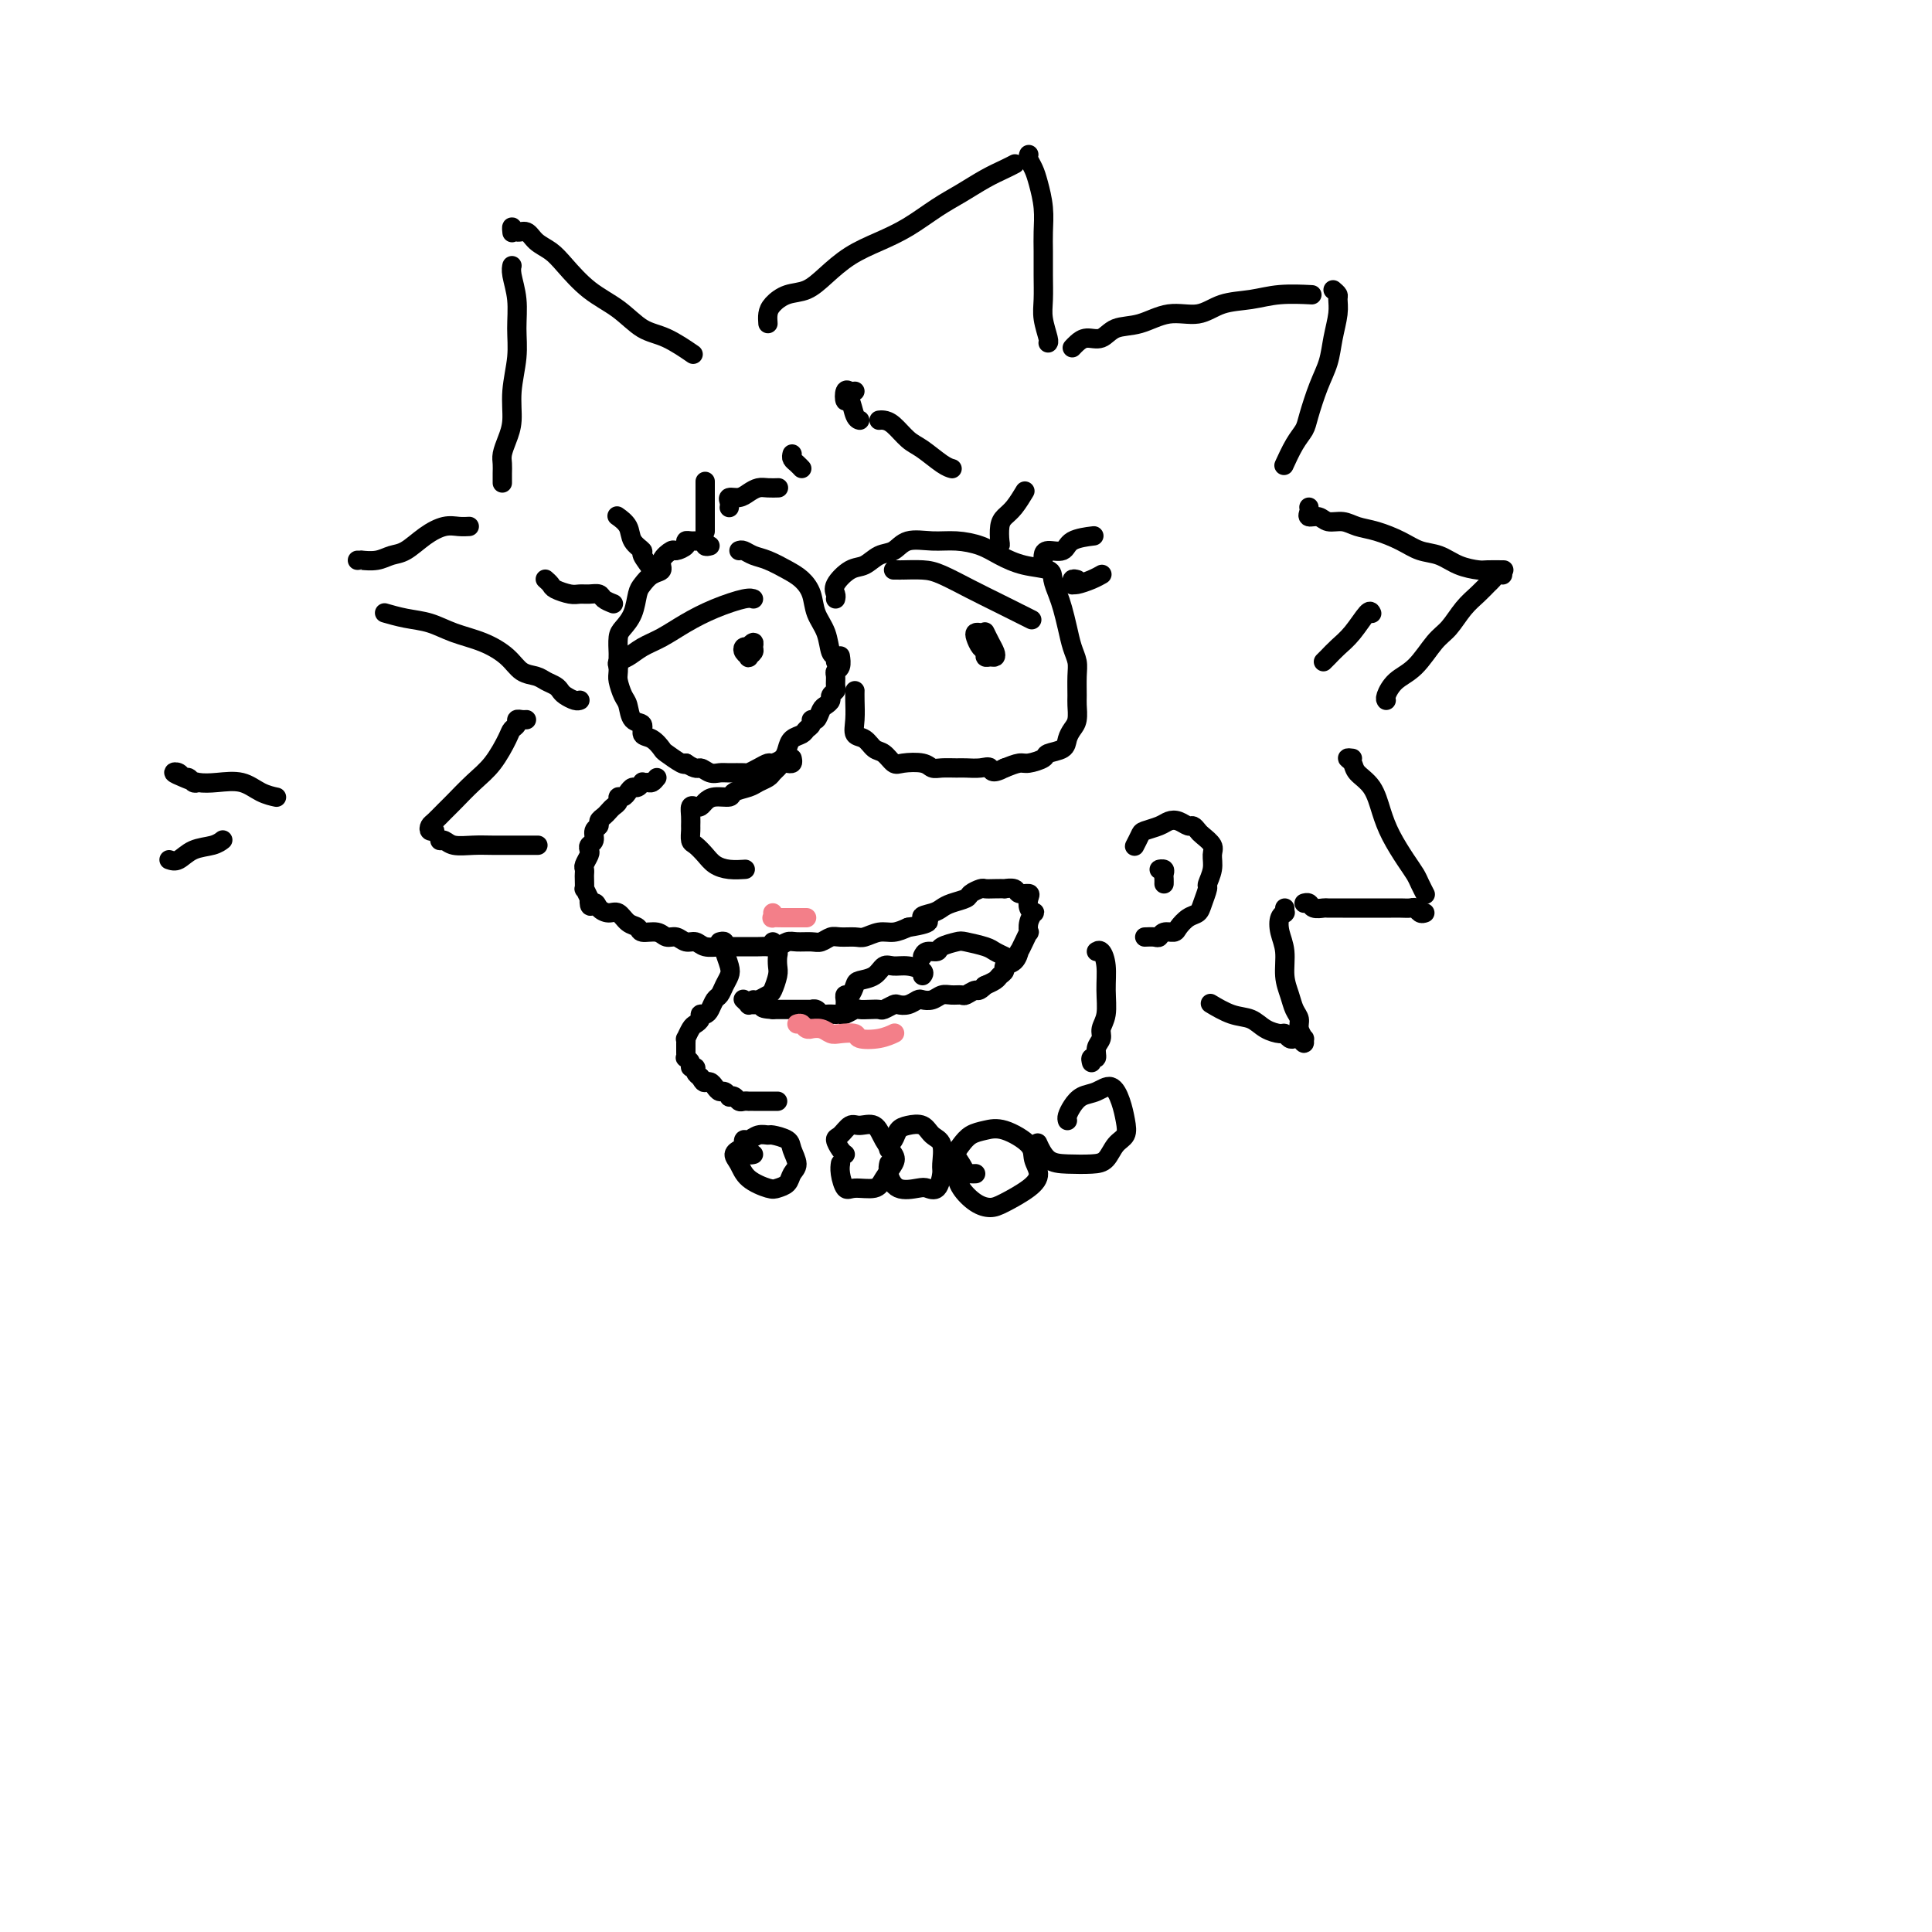 <svg viewBox='0 0 400 400' version='1.1' xmlns='http://www.w3.org/2000/svg' xmlns:xlink='http://www.w3.org/1999/xlink'><g fill='none' stroke='#000000' stroke-width='4' stroke-linecap='round' stroke-linejoin='round'><path d='M147,113c-0.446,0.113 -0.893,0.227 -1,0c-0.107,-0.227 0.125,-0.794 0,-1c-0.125,-0.206 -0.606,-0.053 -1,0c-0.394,0.053 -0.701,0.004 -1,0c-0.299,-0.004 -0.589,0.036 -1,0c-0.411,-0.036 -0.941,-0.148 -1,0c-0.059,0.148 0.354,0.554 0,1c-0.354,0.446 -1.474,0.930 -2,1c-0.526,0.070 -0.459,-0.276 -1,0c-0.541,0.276 -1.689,1.174 -2,2c-0.311,0.826 0.216,1.579 0,2c-0.216,0.421 -1.175,0.512 -2,1c-0.825,0.488 -1.517,1.375 -2,2c-0.483,0.625 -0.756,0.987 -1,2c-0.244,1.013 -0.458,2.675 -1,4c-0.542,1.325 -1.413,2.312 -2,3c-0.587,0.688 -0.890,1.075 -1,2c-0.110,0.925 -0.027,2.387 0,3c0.027,0.613 -0.004,0.375 0,1c0.004,0.625 0.041,2.112 0,3c-0.041,0.888 -0.161,1.178 0,2c0.161,0.822 0.602,2.175 1,3c0.398,0.825 0.753,1.123 1,2c0.247,0.877 0.385,2.333 1,3c0.615,0.667 1.707,0.545 2,1c0.293,0.455 -0.212,1.488 0,2c0.212,0.512 1.143,0.502 2,1c0.857,0.498 1.642,1.505 2,2c0.358,0.495 0.289,0.480 1,1c0.711,0.520 2.203,1.577 3,2c0.797,0.423 0.898,0.211 1,0'/><path d='M142,158c2.287,1.558 2.504,0.953 3,1c0.496,0.047 1.270,0.745 2,1c0.730,0.255 1.417,0.066 2,0c0.583,-0.066 1.063,-0.007 2,0c0.937,0.007 2.330,-0.036 3,0c0.670,0.036 0.617,0.151 1,0c0.383,-0.151 1.202,-0.568 2,-1c0.798,-0.432 1.575,-0.879 2,-1c0.425,-0.121 0.499,0.084 1,0c0.501,-0.084 1.429,-0.456 2,-1c0.571,-0.544 0.784,-1.259 1,-2c0.216,-0.741 0.435,-1.509 1,-2c0.565,-0.491 1.475,-0.704 2,-1c0.525,-0.296 0.666,-0.675 1,-1c0.334,-0.325 0.863,-0.598 1,-1c0.137,-0.402 -0.117,-0.934 0,-1c0.117,-0.066 0.605,0.333 1,0c0.395,-0.333 0.698,-1.399 1,-2c0.302,-0.601 0.603,-0.737 1,-1c0.397,-0.263 0.891,-0.651 1,-1c0.109,-0.349 -0.168,-0.657 0,-1c0.168,-0.343 0.781,-0.721 1,-1c0.219,-0.279 0.045,-0.460 0,-1c-0.045,-0.540 0.041,-1.437 0,-2c-0.041,-0.563 -0.207,-0.790 0,-1c0.207,-0.210 0.786,-0.403 1,-1c0.214,-0.597 0.061,-1.599 0,-2c-0.061,-0.401 -0.031,-0.200 0,0'/><path d='M164,157c0.089,0.416 0.178,0.832 0,1c-0.178,0.168 -0.624,0.086 -1,0c-0.376,-0.086 -0.681,-0.178 -1,0c-0.319,0.178 -0.650,0.625 -1,1c-0.350,0.375 -0.718,0.678 -1,1c-0.282,0.322 -0.480,0.665 -1,1c-0.520,0.335 -1.364,0.663 -2,1c-0.636,0.337 -1.063,0.681 -2,1c-0.937,0.319 -2.384,0.611 -3,1c-0.616,0.389 -0.403,0.875 -1,1c-0.597,0.125 -2.006,-0.112 -3,0c-0.994,0.112 -1.573,0.571 -2,1c-0.427,0.429 -0.703,0.826 -1,1c-0.297,0.174 -0.615,0.126 -1,0c-0.385,-0.126 -0.836,-0.328 -1,0c-0.164,0.328 -0.042,1.186 0,2c0.042,0.814 0.003,1.583 0,2c-0.003,0.417 0.029,0.482 0,1c-0.029,0.518 -0.119,1.487 0,2c0.119,0.513 0.446,0.568 1,1c0.554,0.432 1.336,1.240 2,2c0.664,0.760 1.209,1.472 2,2c0.791,0.528 1.828,0.873 3,1c1.172,0.127 2.478,0.036 3,0c0.522,-0.036 0.261,-0.018 0,0'/><path d='M153,114c0.260,-0.096 0.520,-0.192 1,0c0.480,0.192 1.179,0.672 2,1c0.821,0.328 1.763,0.502 3,1c1.237,0.498 2.769,1.318 4,2c1.231,0.682 2.161,1.227 3,2c0.839,0.773 1.588,1.775 2,3c0.412,1.225 0.489,2.672 1,4c0.511,1.328 1.457,2.538 2,4c0.543,1.462 0.682,3.175 1,4c0.318,0.825 0.817,0.760 1,1c0.183,0.240 0.052,0.783 0,1c-0.052,0.217 -0.026,0.109 0,0'/><path d='M173,124c0.072,-0.283 0.143,-0.566 0,-1c-0.143,-0.434 -0.502,-1.018 0,-2c0.502,-0.982 1.865,-2.362 3,-3c1.135,-0.638 2.042,-0.535 3,-1c0.958,-0.465 1.966,-1.498 3,-2c1.034,-0.502 2.093,-0.472 3,-1c0.907,-0.528 1.662,-1.614 3,-2c1.338,-0.386 3.258,-0.072 5,0c1.742,0.072 3.304,-0.097 5,0c1.696,0.097 3.525,0.462 5,1c1.475,0.538 2.594,1.249 4,2c1.406,0.751 3.098,1.540 5,2c1.902,0.460 4.015,0.590 5,1c0.985,0.410 0.841,1.099 1,2c0.159,0.901 0.621,2.012 1,3c0.379,0.988 0.676,1.852 1,3c0.324,1.148 0.675,2.580 1,4c0.325,1.420 0.623,2.826 1,4c0.377,1.174 0.834,2.114 1,3c0.166,0.886 0.042,1.718 0,3c-0.042,1.282 -0.001,3.015 0,4c0.001,0.985 -0.039,1.223 0,2c0.039,0.777 0.157,2.092 0,3c-0.157,0.908 -0.589,1.409 -1,2c-0.411,0.591 -0.799,1.273 -1,2c-0.201,0.727 -0.213,1.501 -1,2c-0.787,0.499 -2.349,0.725 -3,1c-0.651,0.275 -0.391,0.599 -1,1c-0.609,0.401 -2.087,0.877 -3,1c-0.913,0.123 -1.261,-0.108 -2,0c-0.739,0.108 -1.870,0.554 -3,1'/><path d='M208,159c-2.922,1.547 -2.726,0.414 -3,0c-0.274,-0.414 -1.018,-0.110 -2,0c-0.982,0.110 -2.200,0.026 -3,0c-0.800,-0.026 -1.180,0.007 -2,0c-0.820,-0.007 -2.078,-0.052 -3,0c-0.922,0.052 -1.507,0.203 -2,0c-0.493,-0.203 -0.895,-0.760 -2,-1c-1.105,-0.240 -2.915,-0.162 -4,0c-1.085,0.162 -1.447,0.410 -2,0c-0.553,-0.410 -1.297,-1.477 -2,-2c-0.703,-0.523 -1.365,-0.503 -2,-1c-0.635,-0.497 -1.242,-1.510 -2,-2c-0.758,-0.490 -1.667,-0.457 -2,-1c-0.333,-0.543 -0.089,-1.661 0,-3c0.089,-1.339 0.024,-2.899 0,-4c-0.024,-1.101 -0.007,-1.743 0,-2c0.007,-0.257 0.003,-0.128 0,0'/><path d='M155,134c-0.390,-0.085 -0.780,-0.169 -1,0c-0.220,0.169 -0.269,0.593 0,1c0.269,0.407 0.858,0.798 1,1c0.142,0.202 -0.162,0.215 0,0c0.162,-0.215 0.789,-0.656 1,-1c0.211,-0.344 0.004,-0.589 0,-1c-0.004,-0.411 0.195,-0.986 0,-1c-0.195,-0.014 -0.783,0.535 -1,1c-0.217,0.465 -0.062,0.847 0,1c0.062,0.153 0.031,0.076 0,0'/><path d='M203,131c-0.401,-0.058 -0.802,-0.117 -1,0c-0.198,0.117 -0.194,0.409 0,1c0.194,0.591 0.577,1.479 1,2c0.423,0.521 0.885,0.673 1,1c0.115,0.327 -0.115,0.828 0,1c0.115,0.172 0.577,0.014 1,0c0.423,-0.014 0.807,0.115 1,0c0.193,-0.115 0.195,-0.476 0,-1c-0.195,-0.524 -0.588,-1.213 -1,-2c-0.412,-0.787 -0.842,-1.674 -1,-2c-0.158,-0.326 -0.045,-0.093 0,0c0.045,0.093 0.023,0.047 0,0'/><path d='M127,125c-0.779,-0.309 -1.558,-0.618 -2,-1c-0.442,-0.382 -0.546,-0.837 -1,-1c-0.454,-0.163 -1.259,-0.032 -2,0c-0.741,0.032 -1.418,-0.034 -2,0c-0.582,0.034 -1.070,0.166 -2,0c-0.930,-0.166 -2.301,-0.632 -3,-1c-0.699,-0.368 -0.727,-0.637 -1,-1c-0.273,-0.363 -0.792,-0.818 -1,-1c-0.208,-0.182 -0.104,-0.091 0,0'/><path d='M135,119c0.242,-0.102 0.483,-0.205 0,-1c-0.483,-0.795 -1.692,-2.283 -2,-3c-0.308,-0.717 0.285,-0.662 0,-1c-0.285,-0.338 -1.447,-1.070 -2,-2c-0.553,-0.930 -0.495,-2.058 -1,-3c-0.505,-0.942 -1.573,-1.698 -2,-2c-0.427,-0.302 -0.214,-0.151 0,0'/><path d='M146,110c0.000,-0.470 0.000,-0.939 0,-1c0.000,-0.061 0.000,0.288 0,0c0.000,-0.288 0.000,-1.213 0,-2c-0.000,-0.787 -0.000,-1.438 0,-2c0.000,-0.562 0.000,-1.036 0,-2c0.000,-0.964 0.000,-2.418 0,-3c0.000,-0.582 0.000,-0.291 0,0'/><path d='M206,114c0.418,-0.387 0.835,-0.774 1,-1c0.165,-0.226 0.076,-0.292 0,-1c-0.076,-0.708 -0.139,-2.057 0,-3c0.139,-0.943 0.481,-1.480 1,-2c0.519,-0.520 1.217,-1.025 2,-2c0.783,-0.975 1.652,-2.422 2,-3c0.348,-0.578 0.174,-0.289 0,0'/><path d='M216,115c0.008,0.502 0.016,1.004 0,1c-0.016,-0.004 -0.056,-0.512 0,-1c0.056,-0.488 0.208,-0.954 1,-1c0.792,-0.046 2.222,0.328 3,0c0.778,-0.328 0.902,-1.357 2,-2c1.098,-0.643 3.171,-0.898 4,-1c0.829,-0.102 0.415,-0.051 0,0'/><path d='M223,120c-0.425,-0.115 -0.851,-0.230 -1,0c-0.149,0.230 -0.022,0.804 0,1c0.022,0.196 -0.060,0.014 0,0c0.060,-0.014 0.264,0.141 1,0c0.736,-0.141 2.006,-0.576 3,-1c0.994,-0.424 1.713,-0.835 2,-1c0.287,-0.165 0.144,-0.082 0,0'/><path d='M136,161c-0.341,0.425 -0.683,0.850 -1,1c-0.317,0.150 -0.610,0.025 -1,0c-0.390,-0.025 -0.878,0.048 -1,0c-0.122,-0.048 0.122,-0.219 0,0c-0.122,0.219 -0.611,0.828 -1,1c-0.389,0.172 -0.678,-0.095 -1,0c-0.322,0.095 -0.678,0.550 -1,1c-0.322,0.450 -0.611,0.894 -1,1c-0.389,0.106 -0.877,-0.126 -1,0c-0.123,0.126 0.121,0.611 0,1c-0.121,0.389 -0.606,0.682 -1,1c-0.394,0.318 -0.698,0.662 -1,1c-0.302,0.338 -0.602,0.672 -1,1c-0.398,0.328 -0.895,0.651 -1,1c-0.105,0.349 0.182,0.724 0,1c-0.182,0.276 -0.832,0.454 -1,1c-0.168,0.546 0.147,1.459 0,2c-0.147,0.541 -0.757,0.708 -1,1c-0.243,0.292 -0.118,0.709 0,1c0.118,0.291 0.228,0.458 0,1c-0.228,0.542 -0.793,1.460 -1,2c-0.207,0.540 -0.056,0.704 0,1c0.056,0.296 0.018,0.726 0,1c-0.018,0.274 -0.015,0.393 0,1c0.015,0.607 0.043,1.702 0,2c-0.043,0.298 -0.155,-0.201 0,0c0.155,0.201 0.578,1.100 1,2'/><path d='M122,186c-0.118,2.659 0.587,1.308 1,1c0.413,-0.308 0.535,0.428 1,1c0.465,0.572 1.275,0.980 2,1c0.725,0.020 1.367,-0.350 2,0c0.633,0.350 1.258,1.418 2,2c0.742,0.582 1.602,0.677 2,1c0.398,0.323 0.333,0.875 1,1c0.667,0.125 2.066,-0.178 3,0c0.934,0.178 1.404,0.836 2,1c0.596,0.164 1.318,-0.166 2,0c0.682,0.166 1.323,0.829 2,1c0.677,0.171 1.389,-0.150 2,0c0.611,0.150 1.122,0.772 2,1c0.878,0.228 2.122,0.061 3,0c0.878,-0.061 1.390,-0.017 2,0c0.610,0.017 1.318,0.005 2,0c0.682,-0.005 1.338,-0.005 2,0c0.662,0.005 1.331,0.016 2,0c0.669,-0.016 1.338,-0.057 2,0c0.662,0.057 1.318,0.212 2,0c0.682,-0.212 1.390,-0.793 2,-1c0.610,-0.207 1.121,-0.041 2,0c0.879,0.041 2.126,-0.042 3,0c0.874,0.042 1.374,0.208 2,0c0.626,-0.208 1.378,-0.792 2,-1c0.622,-0.208 1.114,-0.041 2,0c0.886,0.041 2.166,-0.044 3,0c0.834,0.044 1.224,0.218 2,0c0.776,-0.218 1.940,-0.828 3,-1c1.060,-0.172 2.017,0.094 3,0c0.983,-0.094 1.991,-0.547 3,-1'/><path d='M188,192c6.619,-1.024 3.665,-1.584 3,-2c-0.665,-0.416 0.958,-0.689 2,-1c1.042,-0.311 1.501,-0.662 2,-1c0.499,-0.338 1.036,-0.665 2,-1c0.964,-0.335 2.355,-0.678 3,-1c0.645,-0.322 0.545,-0.622 1,-1c0.455,-0.378 1.465,-0.833 2,-1c0.535,-0.167 0.595,-0.046 1,0c0.405,0.046 1.154,0.016 2,0c0.846,-0.016 1.789,-0.019 2,0c0.211,0.019 -0.311,0.060 0,0c0.311,-0.060 1.456,-0.220 2,0c0.544,0.220 0.489,0.820 1,1c0.511,0.180 1.588,-0.058 2,0c0.412,0.058 0.159,0.413 0,1c-0.159,0.587 -0.225,1.405 0,2c0.225,0.595 0.740,0.967 1,1c0.260,0.033 0.263,-0.273 0,0c-0.263,0.273 -0.792,1.125 -1,2c-0.208,0.875 -0.094,1.774 0,2c0.094,0.226 0.167,-0.220 0,0c-0.167,0.220 -0.574,1.106 -1,2c-0.426,0.894 -0.870,1.798 -1,2c-0.130,0.202 0.053,-0.297 0,0c-0.053,0.297 -0.342,1.389 -1,2c-0.658,0.611 -1.686,0.742 -2,1c-0.314,0.258 0.087,0.644 0,1c-0.087,0.356 -0.663,0.683 -1,1c-0.337,0.317 -0.437,0.624 -1,1c-0.563,0.376 -1.589,0.822 -2,1c-0.411,0.178 -0.205,0.089 0,0'/><path d='M204,204c-1.579,1.558 -1.525,0.952 -2,1c-0.475,0.048 -1.478,0.749 -2,1c-0.522,0.251 -0.564,0.054 -1,0c-0.436,-0.054 -1.268,0.037 -2,0c-0.732,-0.037 -1.365,-0.202 -2,0c-0.635,0.202 -1.273,0.772 -2,1c-0.727,0.228 -1.541,0.113 -2,0c-0.459,-0.113 -0.561,-0.223 -1,0c-0.439,0.223 -1.216,0.778 -2,1c-0.784,0.222 -1.575,0.112 -2,0c-0.425,-0.112 -0.485,-0.226 -1,0c-0.515,0.226 -1.485,0.792 -2,1c-0.515,0.208 -0.576,0.060 -1,0c-0.424,-0.060 -1.213,-0.030 -2,0c-0.787,0.030 -1.574,0.061 -2,0c-0.426,-0.061 -0.491,-0.212 -1,0c-0.509,0.212 -1.464,0.789 -2,1c-0.536,0.211 -0.654,0.058 -1,0c-0.346,-0.058 -0.918,-0.019 -1,0c-0.082,0.019 0.328,0.019 0,0c-0.328,-0.019 -1.392,-0.058 -2,0c-0.608,0.058 -0.758,0.212 -1,0c-0.242,-0.212 -0.575,-0.789 -1,-1c-0.425,-0.211 -0.940,-0.057 -1,0c-0.060,0.057 0.336,0.015 0,0c-0.336,-0.015 -1.403,-0.004 -2,0c-0.597,0.004 -0.723,0.001 -1,0c-0.277,-0.001 -0.703,-0.000 -1,0c-0.297,0.000 -0.465,0.000 -1,0c-0.535,-0.000 -1.439,-0.000 -2,0c-0.561,0.000 -0.781,0.000 -1,0'/><path d='M160,209c-3.737,-0.227 -1.580,-0.793 -1,-1c0.580,-0.207 -0.418,-0.054 -1,0c-0.582,0.054 -0.748,0.011 -1,0c-0.252,-0.011 -0.590,0.011 -1,0c-0.410,-0.011 -0.894,-0.054 -1,0c-0.106,0.054 0.164,0.207 0,0c-0.164,-0.207 -0.761,-0.773 -1,-1c-0.239,-0.227 -0.119,-0.113 0,0'/><path d='M160,195c-0.113,0.326 -0.225,0.652 0,1c0.225,0.348 0.789,0.717 1,1c0.211,0.283 0.069,0.481 0,1c-0.069,0.519 -0.063,1.358 0,2c0.063,0.642 0.185,1.086 0,2c-0.185,0.914 -0.677,2.297 -1,3c-0.323,0.703 -0.478,0.724 -1,1c-0.522,0.276 -1.410,0.805 -2,1c-0.590,0.195 -0.883,0.056 -1,0c-0.117,-0.056 -0.059,-0.028 0,0'/><path d='M149,195c0.415,-0.104 0.830,-0.208 1,0c0.170,0.208 0.095,0.727 0,1c-0.095,0.273 -0.211,0.301 0,1c0.211,0.699 0.747,2.070 1,3c0.253,0.930 0.222,1.418 0,2c-0.222,0.582 -0.637,1.256 -1,2c-0.363,0.744 -0.676,1.558 -1,2c-0.324,0.442 -0.660,0.514 -1,1c-0.340,0.486 -0.682,1.387 -1,2c-0.318,0.613 -0.610,0.936 -1,1c-0.390,0.064 -0.879,-0.133 -1,0c-0.121,0.133 0.125,0.595 0,1c-0.125,0.405 -0.622,0.752 -1,1c-0.378,0.248 -0.637,0.395 -1,1c-0.363,0.605 -0.829,1.667 -1,2c-0.171,0.333 -0.045,-0.065 0,0c0.045,0.065 0.011,0.591 0,1c-0.011,0.409 0.001,0.701 0,1c-0.001,0.299 -0.015,0.606 0,1c0.015,0.394 0.061,0.875 0,1c-0.061,0.125 -0.227,-0.107 0,0c0.227,0.107 0.848,0.554 1,1c0.152,0.446 -0.165,0.893 0,1c0.165,0.107 0.814,-0.125 1,0c0.186,0.125 -0.090,0.607 0,1c0.090,0.393 0.545,0.696 1,1'/><path d='M145,223c0.703,1.461 0.962,1.113 1,1c0.038,-0.113 -0.145,0.007 0,0c0.145,-0.007 0.617,-0.142 1,0c0.383,0.142 0.676,0.560 1,1c0.324,0.440 0.678,0.901 1,1c0.322,0.099 0.611,-0.166 1,0c0.389,0.166 0.877,0.762 1,1c0.123,0.238 -0.121,0.116 0,0c0.121,-0.116 0.606,-0.227 1,0c0.394,0.227 0.696,0.793 1,1c0.304,0.207 0.610,0.055 1,0c0.390,-0.055 0.864,-0.015 1,0c0.136,0.015 -0.066,0.004 0,0c0.066,-0.004 0.400,-0.001 1,0c0.600,0.001 1.468,0.000 2,0c0.532,-0.000 0.730,-0.000 1,0c0.270,0.000 0.611,0.000 1,0c0.389,-0.000 0.825,-0.000 1,0c0.175,0.000 0.087,0.000 0,0'/><path d='M156,239c-0.310,0.081 -0.620,0.161 -1,0c-0.380,-0.161 -0.832,-0.564 -1,-1c-0.168,-0.436 -0.054,-0.905 0,-1c0.054,-0.095 0.046,0.185 0,0c-0.046,-0.185 -0.131,-0.835 0,-1c0.131,-0.165 0.476,0.154 1,0c0.524,-0.154 1.225,-0.783 2,-1c0.775,-0.217 1.624,-0.024 2,0c0.376,0.024 0.280,-0.121 1,0c0.720,0.121 2.258,0.508 3,1c0.742,0.492 0.690,1.088 1,2c0.310,0.912 0.983,2.141 1,3c0.017,0.859 -0.622,1.350 -1,2c-0.378,0.650 -0.496,1.461 -1,2c-0.504,0.539 -1.394,0.807 -2,1c-0.606,0.193 -0.929,0.311 -2,0c-1.071,-0.311 -2.889,-1.050 -4,-2c-1.111,-0.950 -1.514,-2.110 -2,-3c-0.486,-0.890 -1.054,-1.509 -1,-2c0.054,-0.491 0.730,-0.855 1,-1c0.270,-0.145 0.135,-0.073 0,0'/><path d='M175,239c-0.292,-0.210 -0.585,-0.420 -1,-1c-0.415,-0.580 -0.953,-1.531 -1,-2c-0.047,-0.469 0.396,-0.457 1,-1c0.604,-0.543 1.370,-1.642 2,-2c0.630,-0.358 1.123,0.025 2,0c0.877,-0.025 2.137,-0.456 3,0c0.863,0.456 1.327,1.801 2,3c0.673,1.199 1.554,2.254 2,3c0.446,0.746 0.456,1.183 0,2c-0.456,0.817 -1.380,2.013 -2,3c-0.620,0.987 -0.937,1.763 -2,2c-1.063,0.237 -2.873,-0.066 -4,0c-1.127,0.066 -1.570,0.502 -2,0c-0.430,-0.502 -0.847,-1.943 -1,-3c-0.153,-1.057 -0.044,-1.731 0,-2c0.044,-0.269 0.022,-0.135 0,0'/><path d='M202,243c-0.304,0.013 -0.608,0.026 -1,0c-0.392,-0.026 -0.873,-0.090 -1,0c-0.127,0.090 0.101,0.333 0,0c-0.101,-0.333 -0.530,-1.241 -1,-2c-0.470,-0.759 -0.981,-1.369 -1,-2c-0.019,-0.631 0.454,-1.285 1,-2c0.546,-0.715 1.164,-1.493 2,-2c0.836,-0.507 1.889,-0.743 3,-1c1.111,-0.257 2.281,-0.533 4,0c1.719,0.533 3.989,1.876 5,3c1.011,1.124 0.763,2.028 1,3c0.237,0.972 0.959,2.010 1,3c0.041,0.990 -0.598,1.931 -2,3c-1.402,1.069 -3.567,2.267 -5,3c-1.433,0.733 -2.135,1.002 -3,1c-0.865,-0.002 -1.892,-0.274 -3,-1c-1.108,-0.726 -2.297,-1.906 -3,-3c-0.703,-1.094 -0.920,-2.102 -1,-3c-0.080,-0.898 -0.023,-1.685 0,-2c0.023,-0.315 0.011,-0.157 0,0'/><path d='M221,232c-0.071,-0.252 -0.143,-0.504 0,-1c0.143,-0.496 0.500,-1.235 1,-2c0.500,-0.765 1.142,-1.555 2,-2c0.858,-0.445 1.930,-0.544 3,-1c1.070,-0.456 2.137,-1.270 3,-1c0.863,0.270 1.522,1.624 2,3c0.478,1.376 0.776,2.775 1,4c0.224,1.225 0.374,2.276 0,3c-0.374,0.724 -1.272,1.121 -2,2c-0.728,0.879 -1.285,2.238 -2,3c-0.715,0.762 -1.590,0.925 -3,1c-1.410,0.075 -3.357,0.061 -5,0c-1.643,-0.061 -2.981,-0.170 -4,-1c-1.019,-0.830 -1.720,-2.380 -2,-3c-0.280,-0.620 -0.140,-0.310 0,0'/><path d='M184,238c-0.093,-0.363 -0.187,-0.726 0,-1c0.187,-0.274 0.654,-0.459 1,-1c0.346,-0.541 0.569,-1.437 1,-2c0.431,-0.563 1.068,-0.792 2,-1c0.932,-0.208 2.159,-0.395 3,0c0.841,0.395 1.295,1.371 2,2c0.705,0.629 1.661,0.911 2,2c0.339,1.089 0.062,2.985 0,4c-0.062,1.015 0.089,1.150 0,2c-0.089,0.850 -0.420,2.415 -1,3c-0.580,0.585 -1.409,0.192 -2,0c-0.591,-0.192 -0.943,-0.181 -2,0c-1.057,0.181 -2.819,0.533 -4,0c-1.181,-0.533 -1.779,-1.951 -2,-3c-0.221,-1.049 -0.063,-1.728 0,-2c0.063,-0.272 0.032,-0.136 0,0'/><path d='M175,208c0.023,-0.295 0.046,-0.590 0,-1c-0.046,-0.410 -0.160,-0.935 0,-1c0.160,-0.065 0.595,0.329 1,0c0.405,-0.329 0.779,-1.380 1,-2c0.221,-0.620 0.288,-0.808 1,-1c0.712,-0.192 2.069,-0.388 3,-1c0.931,-0.612 1.437,-1.638 2,-2c0.563,-0.362 1.184,-0.058 2,0c0.816,0.058 1.827,-0.129 3,0c1.173,0.129 2.508,0.573 3,1c0.492,0.427 0.141,0.836 0,1c-0.141,0.164 -0.070,0.082 0,0'/><path d='M191,198c0.204,-0.445 0.409,-0.891 1,-1c0.591,-0.109 1.569,0.117 2,0c0.431,-0.117 0.313,-0.579 1,-1c0.687,-0.421 2.177,-0.803 3,-1c0.823,-0.197 0.977,-0.210 2,0c1.023,0.210 2.913,0.644 4,1c1.087,0.356 1.369,0.634 2,1c0.631,0.366 1.609,0.819 2,1c0.391,0.181 0.196,0.091 0,0'/><path d='M226,220c-0.122,-0.470 -0.244,-0.941 0,-1c0.244,-0.059 0.854,0.292 1,0c0.146,-0.292 -0.171,-1.228 0,-2c0.171,-0.772 0.831,-1.382 1,-2c0.169,-0.618 -0.154,-1.245 0,-2c0.154,-0.755 0.784,-1.638 1,-3c0.216,-1.362 0.019,-3.202 0,-5c-0.019,-1.798 0.139,-3.554 0,-5c-0.139,-1.446 -0.576,-2.582 -1,-3c-0.424,-0.418 -0.835,-0.120 -1,0c-0.165,0.120 -0.082,0.060 0,0'/><path d='M237,194c0.747,-0.031 1.495,-0.063 2,0c0.505,0.063 0.768,0.220 1,0c0.232,-0.220 0.433,-0.818 1,-1c0.567,-0.182 1.499,0.052 2,0c0.501,-0.052 0.569,-0.389 1,-1c0.431,-0.611 1.225,-1.496 2,-2c0.775,-0.504 1.532,-0.627 2,-1c0.468,-0.373 0.647,-0.996 1,-2c0.353,-1.004 0.881,-2.390 1,-3c0.119,-0.610 -0.171,-0.443 0,-1c0.171,-0.557 0.803,-1.837 1,-3c0.197,-1.163 -0.041,-2.211 0,-3c0.041,-0.789 0.363,-1.321 0,-2c-0.363,-0.679 -1.409,-1.506 -2,-2c-0.591,-0.494 -0.725,-0.655 -1,-1c-0.275,-0.345 -0.691,-0.874 -1,-1c-0.309,-0.126 -0.510,0.152 -1,0c-0.490,-0.152 -1.269,-0.732 -2,-1c-0.731,-0.268 -1.415,-0.222 -2,0c-0.585,0.222 -1.071,0.620 -2,1c-0.929,0.380 -2.301,0.743 -3,1c-0.699,0.257 -0.723,0.409 -1,1c-0.277,0.591 -0.805,1.621 -1,2c-0.195,0.379 -0.056,0.108 0,0c0.056,-0.108 0.028,-0.054 0,0'/><path d='M241,180c-0.536,0.024 -1.072,0.049 -1,0c0.072,-0.049 0.751,-0.171 1,0c0.249,0.171 0.067,0.633 0,1c-0.067,0.367 -0.018,0.637 0,1c0.018,0.363 0.005,0.818 0,1c-0.005,0.182 -0.003,0.091 0,0'/><path d='M120,145c0.059,-0.024 0.119,-0.048 0,0c-0.119,0.048 -0.416,0.168 -1,0c-0.584,-0.168 -1.454,-0.623 -2,-1c-0.546,-0.377 -0.768,-0.677 -1,-1c-0.232,-0.323 -0.472,-0.670 -1,-1c-0.528,-0.330 -1.343,-0.645 -2,-1c-0.657,-0.355 -1.158,-0.752 -2,-1c-0.842,-0.248 -2.027,-0.346 -3,-1c-0.973,-0.654 -1.736,-1.863 -3,-3c-1.264,-1.137 -3.029,-2.203 -5,-3c-1.971,-0.797 -4.147,-1.324 -6,-2c-1.853,-0.676 -3.383,-1.501 -5,-2c-1.617,-0.499 -3.320,-0.673 -5,-1c-1.680,-0.327 -3.337,-0.808 -4,-1c-0.663,-0.192 -0.331,-0.096 0,0'/><path d='M74,116c0.494,0.007 0.988,0.015 1,0c0.012,-0.015 -0.458,-0.052 0,0c0.458,0.052 1.844,0.192 3,0c1.156,-0.192 2.081,-0.717 3,-1c0.919,-0.283 1.833,-0.325 3,-1c1.167,-0.675 2.586,-1.985 4,-3c1.414,-1.015 2.822,-1.736 4,-2c1.178,-0.264 2.125,-0.071 3,0c0.875,0.071 1.679,0.020 2,0c0.321,-0.020 0.161,-0.010 0,0'/><path d='M104,100c-0.006,-0.661 -0.012,-1.322 0,-2c0.012,-0.678 0.041,-1.372 0,-2c-0.041,-0.628 -0.151,-1.191 0,-2c0.151,-0.809 0.562,-1.863 1,-3c0.438,-1.137 0.903,-2.358 1,-4c0.097,-1.642 -0.174,-3.707 0,-6c0.174,-2.293 0.793,-4.814 1,-7c0.207,-2.186 0.003,-4.036 0,-6c-0.003,-1.964 0.195,-4.042 0,-6c-0.195,-1.958 -0.783,-3.796 -1,-5c-0.217,-1.204 -0.062,-1.772 0,-2c0.062,-0.228 0.031,-0.114 0,0'/><path d='M106,48c0.017,0.147 0.034,0.294 0,0c-0.034,-0.294 -0.119,-1.030 0,-1c0.119,0.030 0.442,0.824 1,1c0.558,0.176 1.351,-0.266 2,0c0.649,0.266 1.155,1.242 2,2c0.845,0.758 2.027,1.299 3,2c0.973,0.701 1.735,1.562 3,3c1.265,1.438 3.033,3.454 5,5c1.967,1.546 4.132,2.621 6,4c1.868,1.379 3.439,3.060 5,4c1.561,0.940 3.113,1.138 5,2c1.887,0.862 4.111,2.389 5,3c0.889,0.611 0.445,0.305 0,0'/><path d='M159,67c-0.048,-0.676 -0.096,-1.352 0,-2c0.096,-0.648 0.337,-1.268 1,-2c0.663,-0.732 1.747,-1.575 3,-2c1.253,-0.425 2.675,-0.433 4,-1c1.325,-0.567 2.552,-1.692 4,-3c1.448,-1.308 3.117,-2.800 5,-4c1.883,-1.200 3.980,-2.107 6,-3c2.020,-0.893 3.962,-1.773 6,-3c2.038,-1.227 4.172,-2.802 6,-4c1.828,-1.198 3.352,-2.020 5,-3c1.648,-0.980 3.421,-2.118 5,-3c1.579,-0.882 2.964,-1.507 4,-2c1.036,-0.493 1.725,-0.855 2,-1c0.275,-0.145 0.138,-0.072 0,0'/><path d='M213,32c-0.091,0.256 -0.182,0.511 0,1c0.182,0.489 0.637,1.210 1,2c0.363,0.790 0.633,1.648 1,3c0.367,1.352 0.831,3.197 1,5c0.169,1.803 0.044,3.562 0,5c-0.044,1.438 -0.008,2.553 0,4c0.008,1.447 -0.012,3.225 0,5c0.012,1.775 0.056,3.547 0,5c-0.056,1.453 -0.211,2.585 0,4c0.211,1.415 0.788,3.112 1,4c0.212,0.888 0.061,0.968 0,1c-0.061,0.032 -0.030,0.016 0,0'/><path d='M222,72c0.271,-0.294 0.542,-0.588 1,-1c0.458,-0.412 1.103,-0.941 2,-1c0.897,-0.059 2.045,0.354 3,0c0.955,-0.354 1.716,-1.475 3,-2c1.284,-0.525 3.090,-0.455 5,-1c1.910,-0.545 3.922,-1.705 6,-2c2.078,-0.295 4.221,0.275 6,0c1.779,-0.275 3.192,-1.394 5,-2c1.808,-0.606 4.010,-0.698 6,-1c1.990,-0.302 3.766,-0.812 6,-1c2.234,-0.188 4.924,-0.054 6,0c1.076,0.054 0.538,0.027 0,0'/><path d='M276,60c0.429,0.369 0.859,0.737 1,1c0.141,0.263 -0.006,0.420 0,1c0.006,0.580 0.167,1.583 0,3c-0.167,1.417 -0.660,3.247 -1,5c-0.340,1.753 -0.527,3.430 -1,5c-0.473,1.570 -1.230,3.035 -2,5c-0.770,1.965 -1.551,4.432 -2,6c-0.449,1.568 -0.565,2.238 -1,3c-0.435,0.762 -1.189,1.617 -2,3c-0.811,1.383 -1.680,3.296 -2,4c-0.320,0.704 -0.091,0.201 0,0c0.091,-0.201 0.046,-0.101 0,0'/><path d='M271,105c0.050,0.301 0.099,0.602 0,1c-0.099,0.398 -0.348,0.895 0,1c0.348,0.105 1.291,-0.180 2,0c0.709,0.180 1.183,0.824 2,1c0.817,0.176 1.978,-0.118 3,0c1.022,0.118 1.904,0.646 3,1c1.096,0.354 2.406,0.532 4,1c1.594,0.468 3.470,1.225 5,2c1.530,0.775 2.712,1.567 4,2c1.288,0.433 2.682,0.508 4,1c1.318,0.492 2.560,1.400 4,2c1.440,0.600 3.077,0.893 4,1c0.923,0.107 1.133,0.029 2,0c0.867,-0.029 2.391,-0.008 3,0c0.609,0.008 0.305,0.004 0,0'/><path d='M311,119c0.088,0.025 0.176,0.051 0,0c-0.176,-0.051 -0.616,-0.178 -1,0c-0.384,0.178 -0.711,0.660 -1,1c-0.289,0.340 -0.541,0.539 -1,1c-0.459,0.461 -1.126,1.184 -2,2c-0.874,0.816 -1.956,1.726 -3,3c-1.044,1.274 -2.049,2.912 -3,4c-0.951,1.088 -1.849,1.626 -3,3c-1.151,1.374 -2.557,3.584 -4,5c-1.443,1.416 -2.923,2.039 -4,3c-1.077,0.961 -1.752,2.259 -2,3c-0.248,0.741 -0.071,0.926 0,1c0.071,0.074 0.035,0.037 0,0'/><path d='M280,157c-0.526,-0.068 -1.053,-0.137 -1,0c0.053,0.137 0.685,0.478 1,1c0.315,0.522 0.315,1.224 1,2c0.685,0.776 2.057,1.626 3,3c0.943,1.374 1.457,3.274 2,5c0.543,1.726 1.116,3.279 2,5c0.884,1.721 2.079,3.610 3,5c0.921,1.390 1.566,2.280 2,3c0.434,0.720 0.655,1.271 1,2c0.345,0.729 0.813,1.637 1,2c0.187,0.363 0.094,0.182 0,0'/><path d='M295,189c-0.327,0.113 -0.654,0.226 -1,0c-0.346,-0.226 -0.712,-0.793 -1,-1c-0.288,-0.207 -0.499,-0.056 -1,0c-0.501,0.056 -1.292,0.015 -2,0c-0.708,-0.015 -1.333,-0.004 -2,0c-0.667,0.004 -1.377,0.001 -2,0c-0.623,-0.001 -1.160,-0.001 -2,0c-0.840,0.001 -1.983,0.001 -3,0c-1.017,-0.001 -1.907,-0.004 -3,0c-1.093,0.004 -2.388,0.015 -3,0c-0.612,-0.015 -0.543,-0.057 -1,0c-0.457,0.057 -1.442,0.211 -2,0c-0.558,-0.211 -0.689,-0.788 -1,-1c-0.311,-0.212 -0.803,-0.061 -1,0c-0.197,0.061 -0.098,0.030 0,0'/><path d='M266,188c0.008,0.419 0.015,0.839 0,1c-0.015,0.161 -0.053,0.064 0,0c0.053,-0.064 0.195,-0.097 0,0c-0.195,0.097 -0.729,0.322 -1,1c-0.271,0.678 -0.280,1.809 0,3c0.280,1.191 0.850,2.441 1,4c0.150,1.559 -0.118,3.428 0,5c0.118,1.572 0.624,2.846 1,4c0.376,1.154 0.622,2.189 1,3c0.378,0.811 0.887,1.399 1,2c0.113,0.601 -0.169,1.215 0,2c0.169,0.785 0.788,1.741 1,2c0.212,0.259 0.015,-0.178 0,0c-0.015,0.178 0.150,0.972 0,1c-0.150,0.028 -0.616,-0.710 -1,-1c-0.384,-0.290 -0.686,-0.132 -1,0c-0.314,0.132 -0.639,0.239 -1,0c-0.361,-0.239 -0.759,-0.822 -1,-1c-0.241,-0.178 -0.324,0.050 -1,0c-0.676,-0.050 -1.943,-0.378 -3,-1c-1.057,-0.622 -1.902,-1.538 -3,-2c-1.098,-0.462 -2.450,-0.471 -4,-1c-1.550,-0.529 -3.300,-1.580 -4,-2c-0.700,-0.420 -0.350,-0.210 0,0'/><path d='M109,149c-0.302,0.024 -0.604,0.048 -1,0c-0.396,-0.048 -0.885,-0.169 -1,0c-0.115,0.169 0.144,0.627 0,1c-0.144,0.373 -0.689,0.660 -1,1c-0.311,0.340 -0.387,0.734 -1,2c-0.613,1.266 -1.765,3.404 -3,5c-1.235,1.596 -2.555,2.651 -4,4c-1.445,1.349 -3.015,2.992 -4,4c-0.985,1.008 -1.385,1.380 -2,2c-0.615,0.620 -1.447,1.486 -2,2c-0.553,0.514 -0.829,0.674 -1,1c-0.171,0.326 -0.238,0.819 0,1c0.238,0.181 0.782,0.052 1,0c0.218,-0.052 0.109,-0.026 0,0'/><path d='M92,174c-0.501,0.030 -1.003,0.061 -1,0c0.003,-0.061 0.509,-0.212 1,0c0.491,0.212 0.966,0.789 2,1c1.034,0.211 2.628,0.057 4,0c1.372,-0.057 2.522,-0.015 4,0c1.478,0.015 3.282,0.004 5,0c1.718,-0.004 3.348,-0.001 4,0c0.652,0.001 0.326,0.001 0,0'/><path d='M182,87c0.270,-0.033 0.541,-0.065 1,0c0.459,0.065 1.108,0.228 2,1c0.892,0.772 2.029,2.154 3,3c0.971,0.846 1.776,1.154 3,2c1.224,0.846 2.868,2.228 4,3c1.132,0.772 1.752,0.935 2,1c0.248,0.065 0.124,0.033 0,0'/><path d='M177,81c-0.316,0.067 -0.632,0.133 -1,0c-0.368,-0.133 -0.789,-0.467 -1,0c-0.211,0.467 -0.214,1.733 0,2c0.214,0.267 0.645,-0.464 1,0c0.355,0.464 0.634,2.125 1,3c0.366,0.875 0.819,0.964 1,1c0.181,0.036 0.091,0.018 0,0'/><path d='M151,105c-0.013,0.081 -0.026,0.163 0,0c0.026,-0.163 0.090,-0.569 0,-1c-0.090,-0.431 -0.334,-0.886 0,-1c0.334,-0.114 1.246,0.113 2,0c0.754,-0.113 1.351,-0.566 2,-1c0.649,-0.434 1.349,-0.848 2,-1c0.651,-0.152 1.252,-0.041 2,0c0.748,0.041 1.642,0.012 2,0c0.358,-0.012 0.179,-0.006 0,0'/><path d='M164,94c-0.083,0.339 -0.167,0.679 0,1c0.167,0.321 0.583,0.625 1,1c0.417,0.375 0.833,0.821 1,1c0.167,0.179 0.083,0.089 0,0'/><path d='M284,127c-0.160,-0.376 -0.320,-0.752 -1,0c-0.680,0.752 -1.881,2.632 -3,4c-1.119,1.368 -2.156,2.222 -3,3c-0.844,0.778 -1.497,1.479 -2,2c-0.503,0.521 -0.858,0.863 -1,1c-0.142,0.137 -0.071,0.068 0,0'/><path d='M41,162c-0.335,0.121 -0.669,0.242 -1,0c-0.331,-0.242 -0.658,-0.847 -1,-1c-0.342,-0.153 -0.700,0.145 -1,0c-0.300,-0.145 -0.543,-0.732 -1,-1c-0.457,-0.268 -1.130,-0.217 -1,0c0.130,0.217 1.062,0.601 2,1c0.938,0.399 1.880,0.815 3,1c1.120,0.185 2.416,0.141 4,0c1.584,-0.141 3.455,-0.378 5,0c1.545,0.378 2.762,1.371 4,2c1.238,0.629 2.497,0.894 3,1c0.503,0.106 0.252,0.053 0,0'/><path d='M35,178c0.611,0.204 1.222,0.408 2,0c0.778,-0.408 1.724,-1.429 3,-2c1.276,-0.571 2.882,-0.692 4,-1c1.118,-0.308 1.748,-0.802 2,-1c0.252,-0.198 0.126,-0.099 0,0'/><path d='M128,138c-0.160,-0.359 -0.319,-0.718 0,-1c0.319,-0.282 1.118,-0.488 2,-1c0.882,-0.512 1.847,-1.332 3,-2c1.153,-0.668 2.495,-1.184 4,-2c1.505,-0.816 3.174,-1.931 5,-3c1.826,-1.069 3.809,-2.091 6,-3c2.191,-0.909 4.590,-1.706 6,-2c1.410,-0.294 1.831,-0.084 2,0c0.169,0.084 0.084,0.042 0,0'/><path d='M185,118c0.426,0.001 0.853,0.002 1,0c0.147,-0.002 0.015,-0.005 0,0c-0.015,0.005 0.086,0.020 1,0c0.914,-0.020 2.642,-0.075 4,0c1.358,0.075 2.347,0.280 4,1c1.653,0.720 3.969,1.956 6,3c2.031,1.044 3.778,1.896 6,3c2.222,1.104 4.921,2.458 6,3c1.079,0.542 0.540,0.271 0,0'/></g>
<g fill='none' stroke='#F37F89' stroke-width='4' stroke-linecap='round' stroke-linejoin='round'><path d='M165,212c0.343,-0.114 0.686,-0.228 1,0c0.314,0.228 0.598,0.797 1,1c0.402,0.203 0.921,0.041 1,0c0.079,-0.041 -0.283,0.041 0,0c0.283,-0.041 1.211,-0.204 2,0c0.789,0.204 1.439,0.774 2,1c0.561,0.226 1.033,0.110 2,0c0.967,-0.110 2.428,-0.212 3,0c0.572,0.212 0.257,0.737 1,1c0.743,0.263 2.546,0.263 4,0c1.454,-0.263 2.558,-0.789 3,-1c0.442,-0.211 0.221,-0.105 0,0'/><path d='M160,189c0.048,0.423 0.096,0.845 0,1c-0.096,0.155 -0.337,0.041 0,0c0.337,-0.041 1.253,-0.011 2,0c0.747,0.011 1.324,0.003 2,0c0.676,-0.003 1.451,-0.001 2,0c0.549,0.001 0.871,0.000 1,0c0.129,-0.000 0.064,-0.000 0,0'/></g>
</svg>